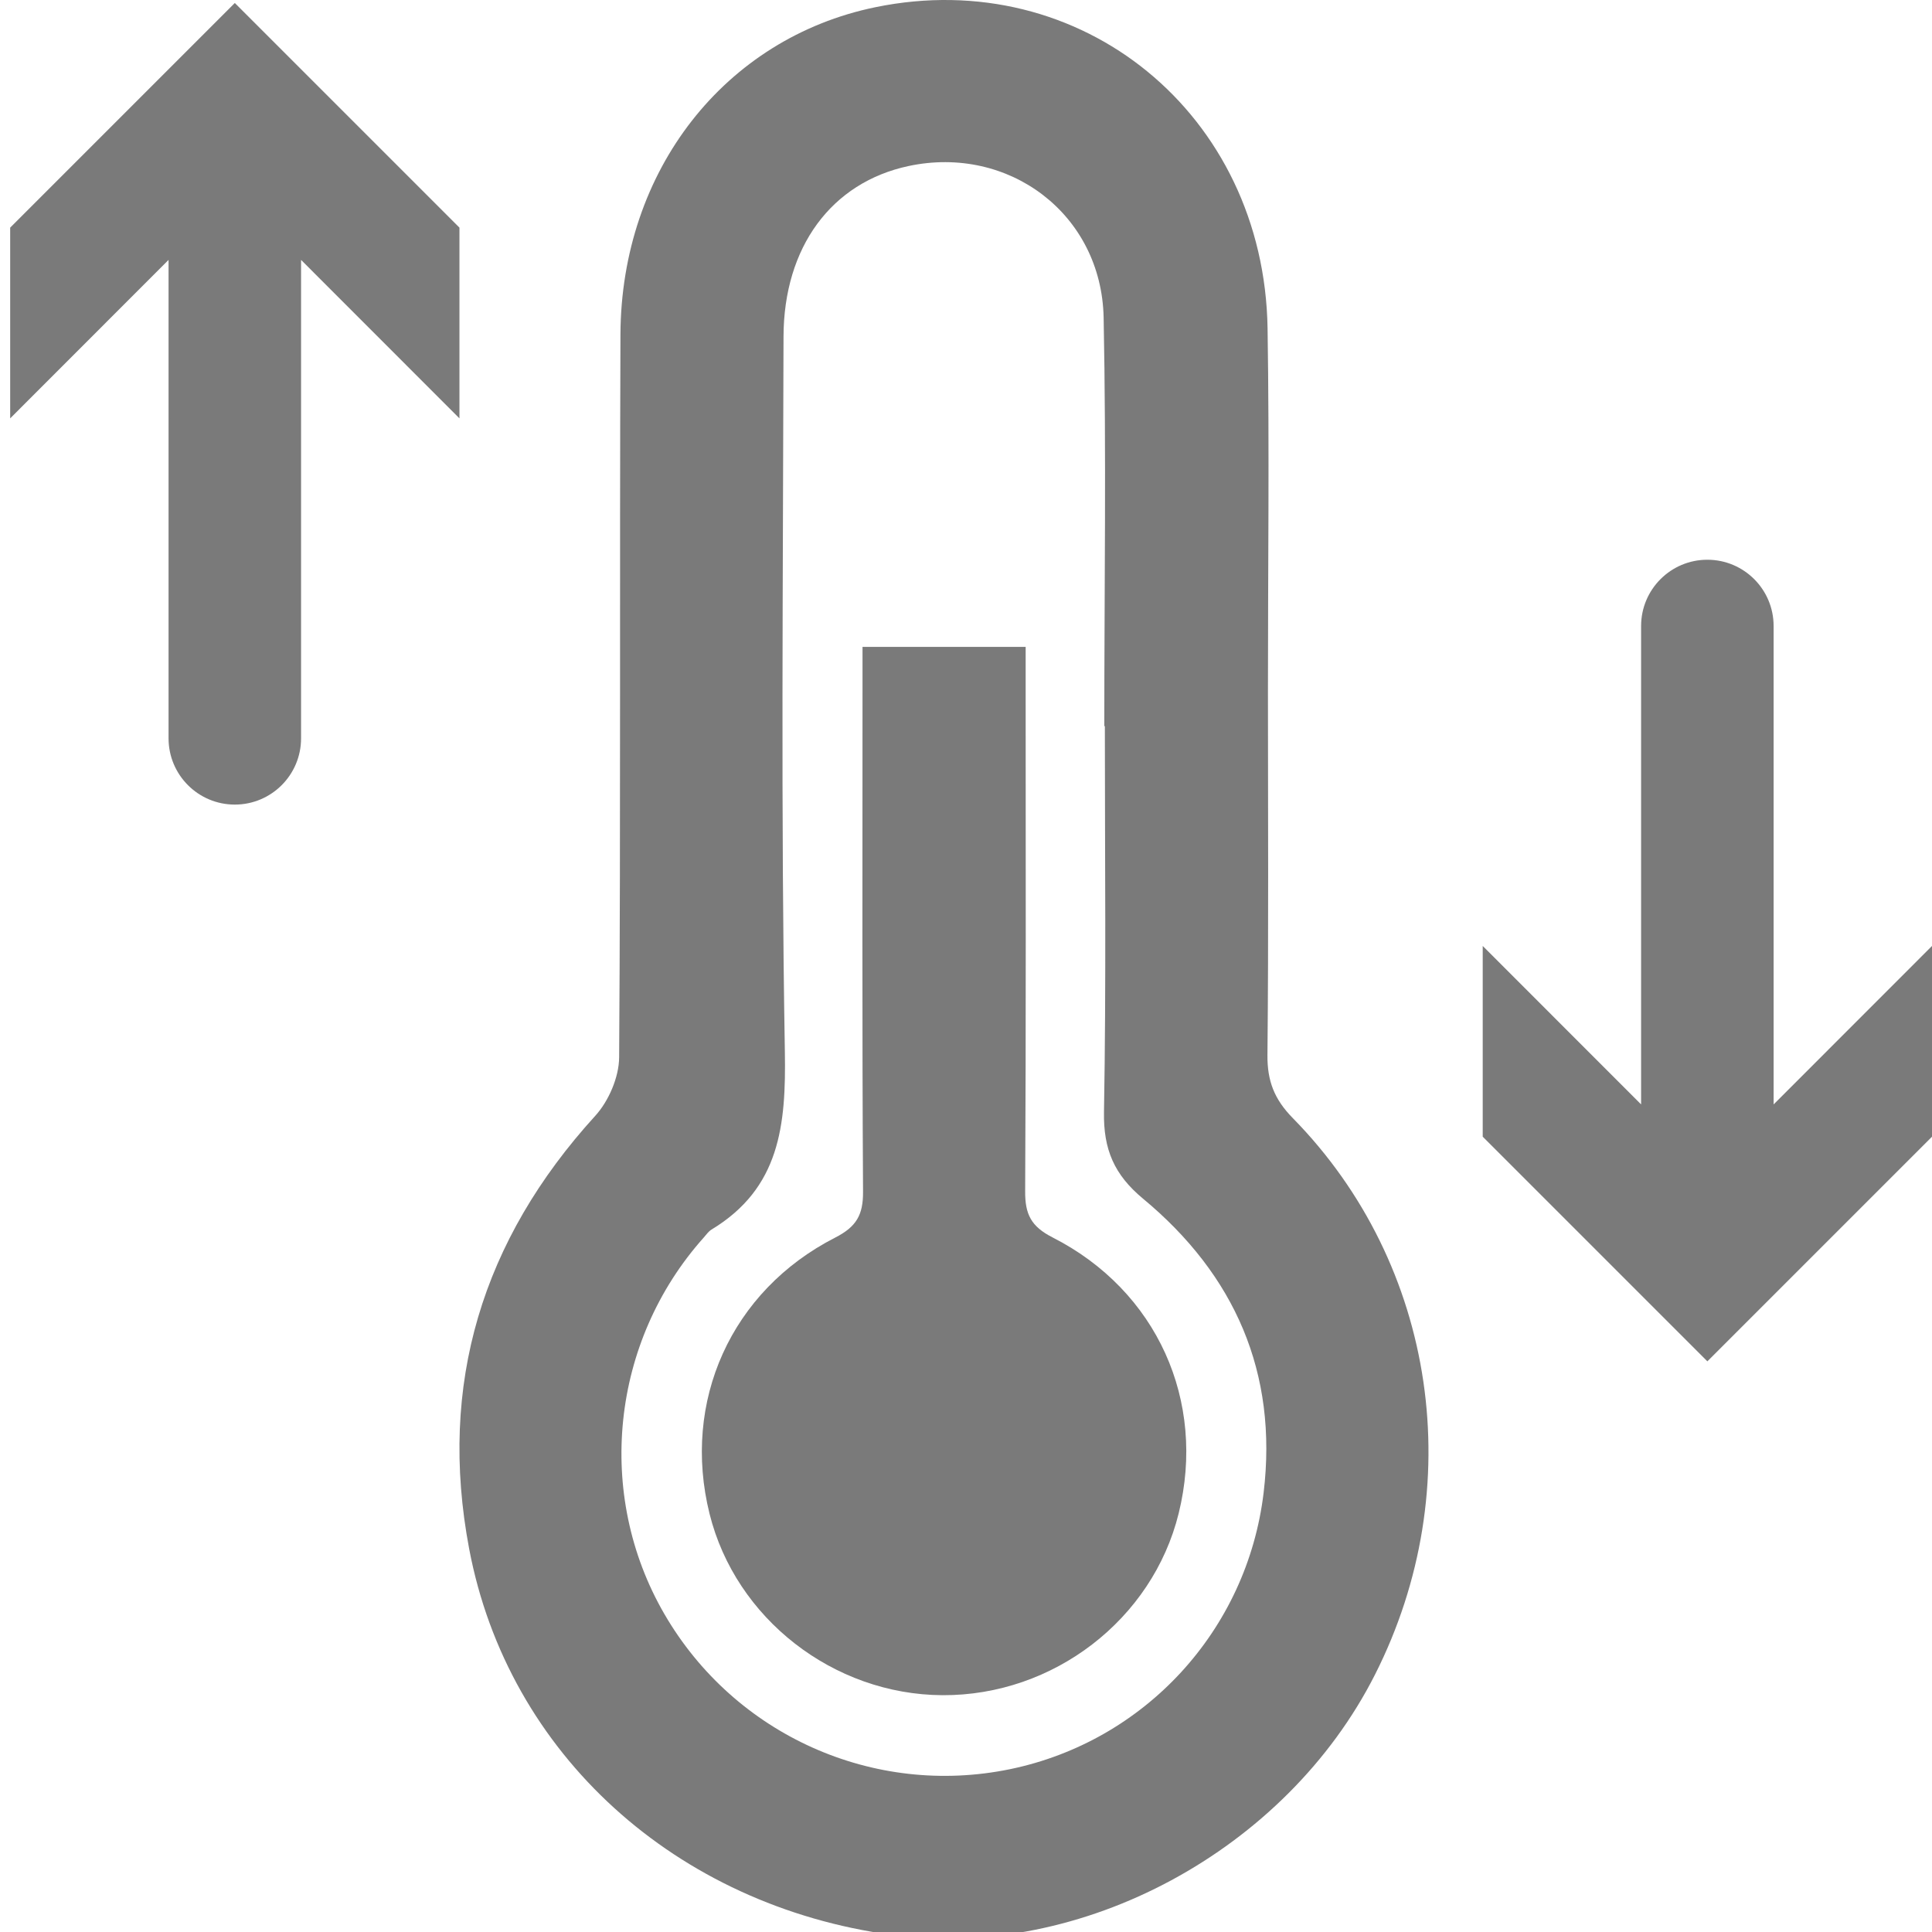 <?xml version="1.0" encoding="iso-8859-1"?>
<!-- Generator: Adobe Illustrator 28.5.0, SVG Export Plug-In . SVG Version: 9.03 Build 54727)  -->
<svg version="1.1" id="Camada_1" xmlns="http://www.w3.org/2000/svg" xmlns:xlink="http://www.w3.org/1999/xlink" x="0px" y="0px"
	 viewBox="0 0 300 300" style="enable-background:new 0 0 300 300;" xml:space="preserve">
<g>
	<path style="fill:#7A7A7A;" d="M71.344,64.965L46.75,40.357v74.291c0,5.681-4.607,10.288-10.288,10.288
		c-5.681,0-10.288-4.607-10.288-10.288V40.356L1.58,64.965V35.346L36.462,0.465l34.882,34.882V64.965z"/>
	<path style="fill:#7A7A7A;" d="M300,176.505l-34.882,34.882l-34.882-34.882v-29.619l24.594,24.608v-74.29
		c0-5.681,4.607-10.288,10.288-10.288c5.681,0,10.288,4.607,10.288,10.288v74.291L300,146.887V176.505z"/>
	<g>
		<path style="fill:#7A7A7A;" d="M163.439,192.144c-3.359-1.71-4.273-3.617-4.253-7.166c0.143-26.015,0.077-52.032,0.077-78.048
			c0-2.077,0-4.155,0-6.482c-8.733,0-16.658,0-25.332,0c0,2.87,0,5.009,0,7.148c0,25.821-0.073,51.642,0.082,77.461
			c0.022,3.601-1.029,5.433-4.331,7.12c-16.187,8.27-23.841,25.465-19.499,42.899c4.047,16.249,19.22,28.062,36.16,28.152
			c17.226,0.091,32.615-11.752,36.681-28.23C187.331,217.545,179.671,200.408,163.439,192.144z"/>
		<path style="fill:#7A7A7A;" d="M200.731,173.604c-2.86-2.912-3.961-5.769-3.922-9.777c0.184-18.8,0.082-37.603,0.077-56.405
			s0.237-37.608-0.057-56.405c-0.521-33.321-28.953-56.479-60.905-49.896c-23.346,4.81-39.482,25.32-39.581,50.849
			c-0.144,37.408,0.049,74.817-0.203,112.223c-0.021,3.067-1.619,6.779-3.711,9.075c-17.565,19.28-24.411,41.686-19.576,67.242
			c6.037,31.91,32.142,55.418,65.71,59.951c29.405,3.971,61.137-13.144,74.943-40.422
			C228.162,231.085,223.136,196.412,200.731,173.604z M196.215,231.786c-2.562,21.399-18.471,38.615-39.378,42.93
			c-21.192,4.374-42.785-5.317-53.672-24.089c-10.78-18.587-8.305-42.315,6.1-58.45c0.391-0.438,0.742-0.963,1.228-1.257
			c10.618-6.428,11.574-16.198,11.38-27.614c-0.63-36.995-0.282-74.007-0.208-111.012c0.028-13.963,7.467-23.949,19.382-26.505
			c15.604-3.347,30.002,7.453,30.325,23.532c0.424,21.137,0.104,42.289,0.104,63.434c0.028,0,0.057,0,0.086,0
			c0,19.971,0.216,39.946-0.135,59.911c-0.102,5.808,1.578,9.743,6.061,13.462C191.73,197.941,198.446,213.156,196.215,231.786z"/>
	</g>
</g>
</svg>
